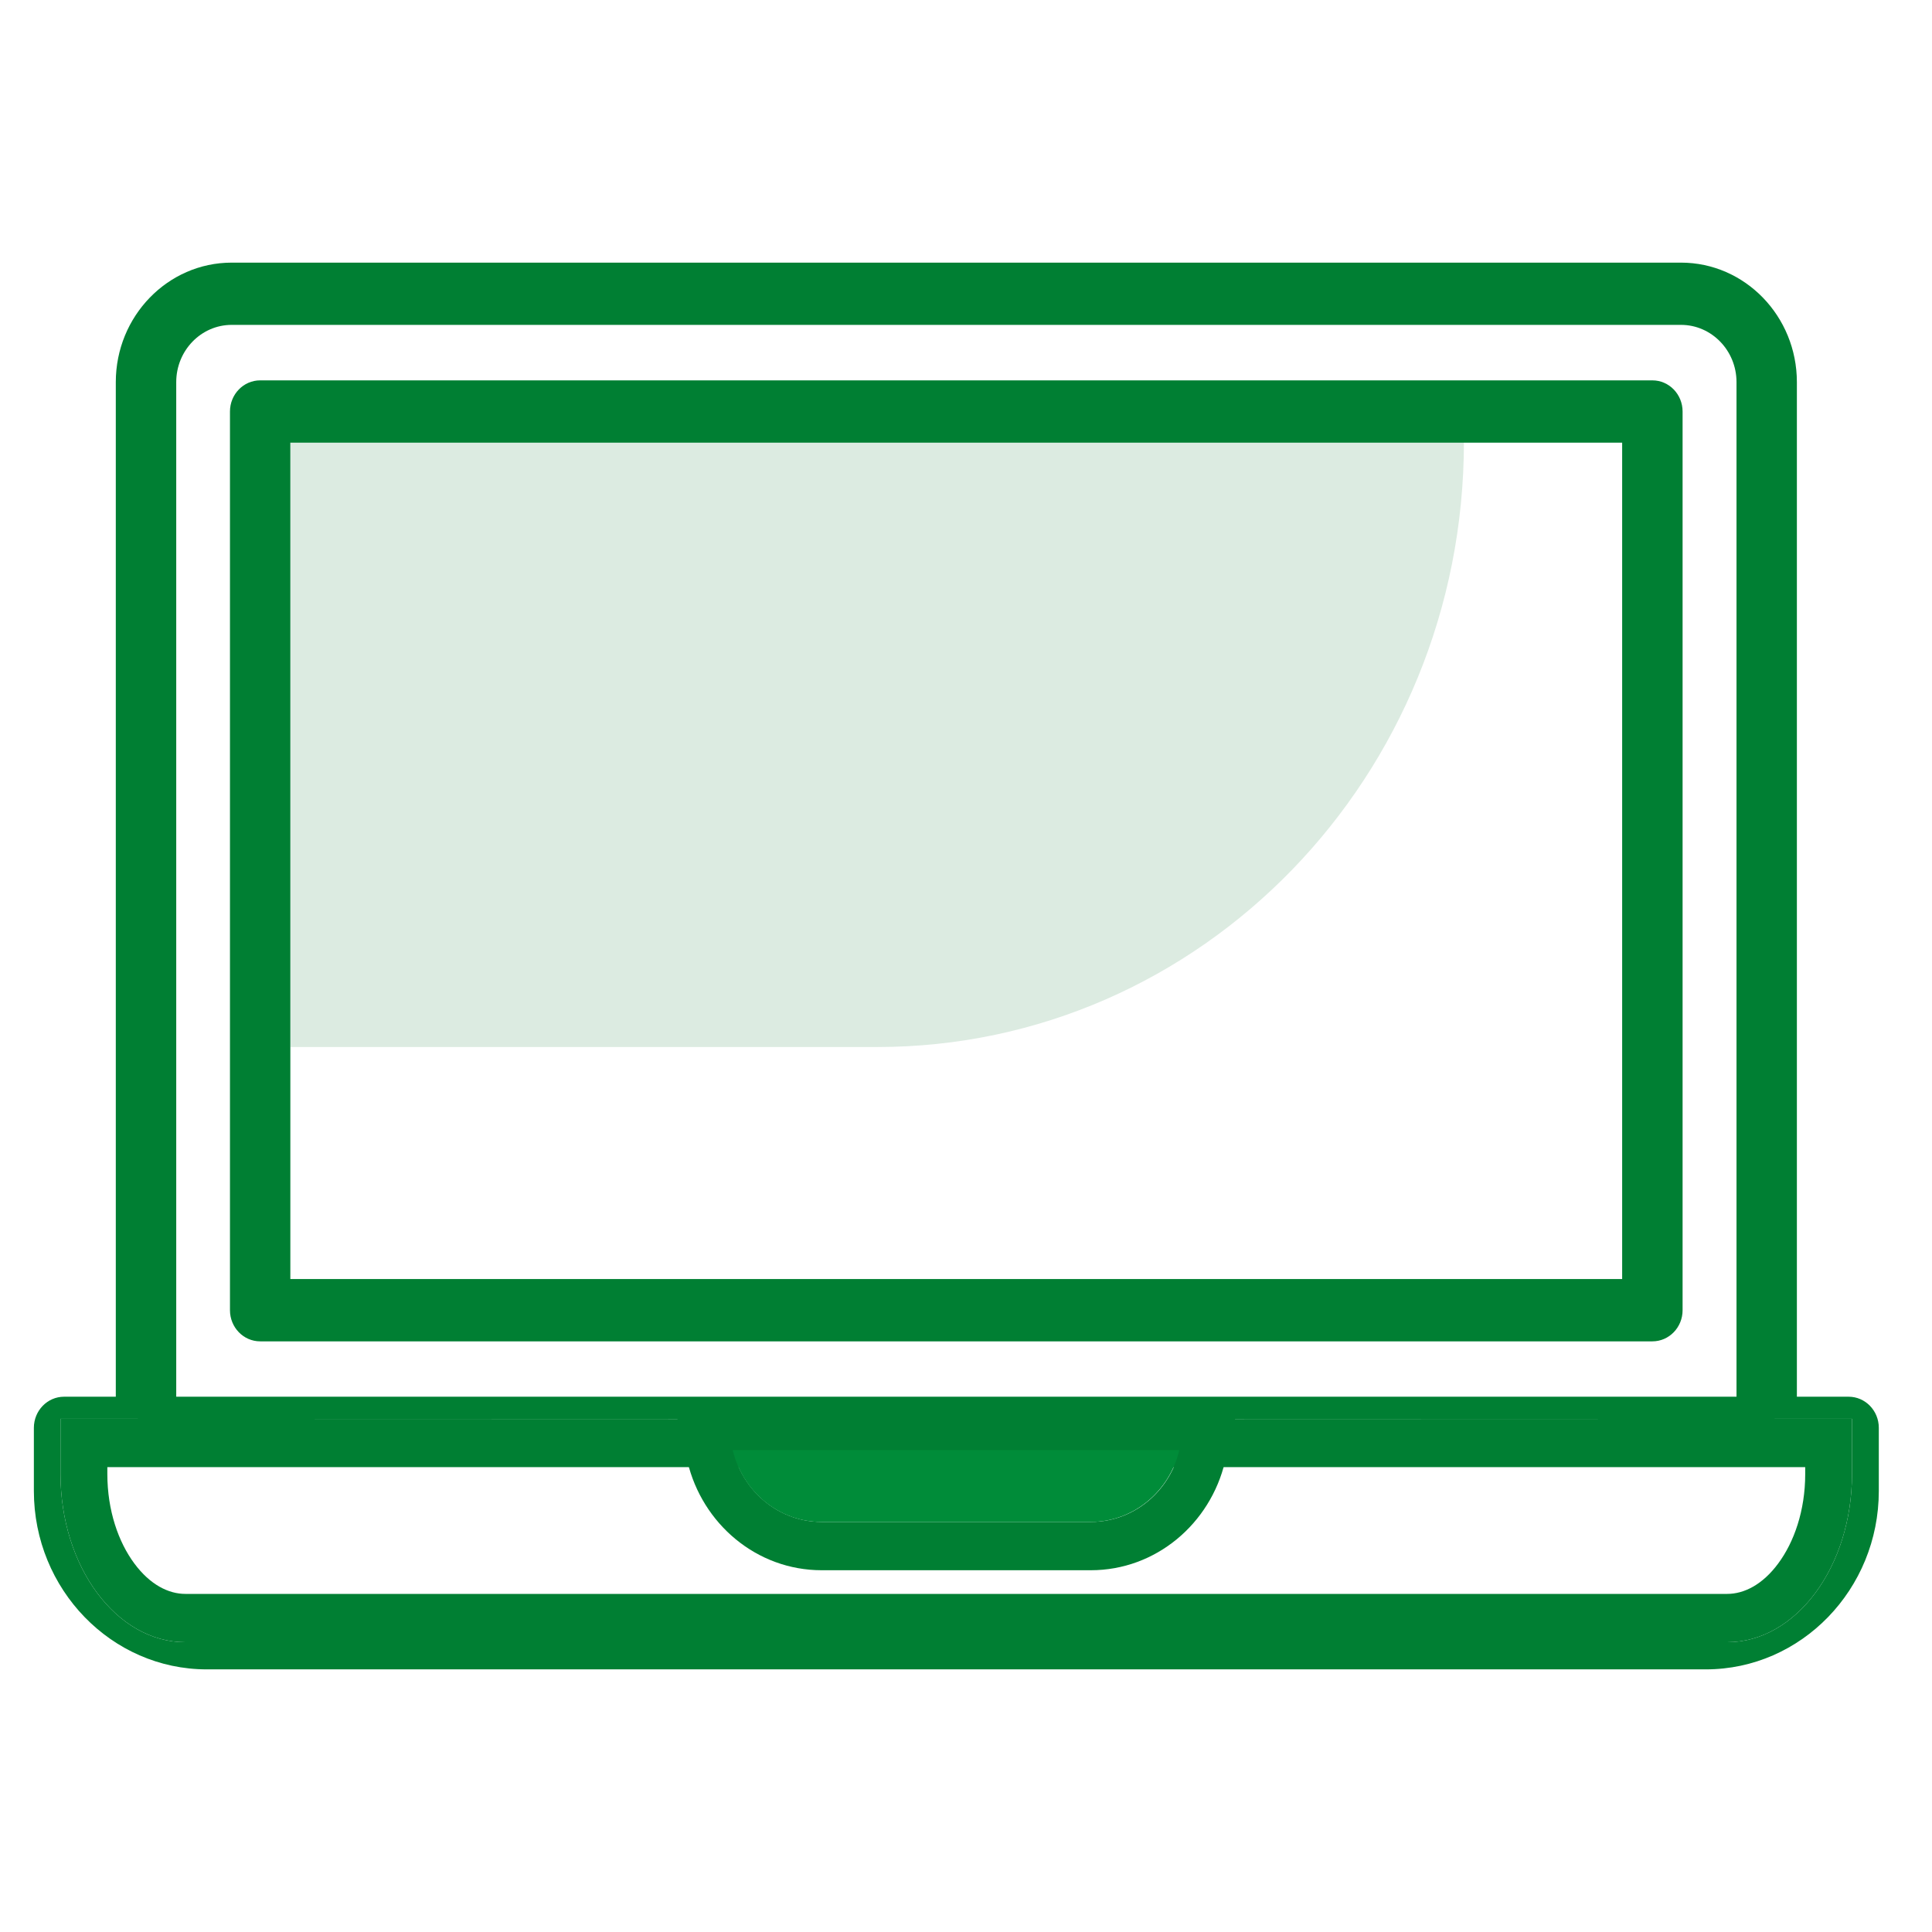 <svg width="32" height="32" viewBox="0 0 32 32" fill="none" xmlns="http://www.w3.org/2000/svg">
<g id="ico-telework 1">
<path id="Vector" d="M4.811 17.342V7.32H24.247C24.247 12.855 19.896 17.342 14.529 17.342H4.811Z" fill="#DCEBE1"/>
<path id="Vector_2" fill-rule="evenodd" clip-rule="evenodd" d="M3.809 6.816C3.809 6.531 4.033 6.3 4.309 6.3H27.369C27.645 6.3 27.869 6.531 27.869 6.816V21.701C27.869 21.986 27.645 22.217 27.369 22.217H4.309C4.033 22.217 3.809 21.986 3.809 21.701V6.816ZM4.809 7.332V21.185H26.868V7.332H4.809Z" fill="#007F33"/>
<path id="Vector_3" fill-rule="evenodd" clip-rule="evenodd" d="M1.918 6.329C1.918 5.237 2.779 4.35 3.837 4.35H27.843C28.901 4.35 29.762 5.237 29.762 6.329V23.134H30.619C30.895 23.134 31.119 23.365 31.119 23.649V24.695C31.119 26.324 29.834 27.65 28.254 27.65H3.425C1.846 27.65 0.561 26.324 0.561 24.695V23.649C0.561 23.365 0.785 23.134 1.061 23.134H1.918V6.329ZM3.837 5.381C3.331 5.381 2.919 5.806 2.919 6.329V23.134H28.762V6.329C28.762 5.806 28.349 5.381 27.843 5.381H3.837ZM28.607 27.2C29.747 27.2 30.675 25.95 30.675 24.414V23.5L20.379 23.503C19.034 23.501 18.9 23.5 18.766 23.5C18.676 23.5 18.587 23.5 18.131 23.5H13.545C13.058 23.5 12.924 23.5 12.779 23.501C12.586 23.502 12.376 23.503 11.298 23.503L1.002 23.5V24.414C1.002 25.95 1.929 27.2 3.069 27.2H28.607Z" fill="#007F33"/>
<path id="Vector_4" fill-rule="evenodd" clip-rule="evenodd" d="M1.002 23.5V24.414C1.002 25.95 1.929 27.2 3.069 27.2H28.607C29.747 27.2 30.675 25.95 30.675 24.414V23.5L20.379 23.503C20.317 23.503 20.259 23.503 20.202 23.503C20.143 23.503 20.086 23.502 20.032 23.502C19.009 23.501 18.887 23.5 18.766 23.5C18.676 23.5 18.587 23.5 18.132 23.5H13.545C13.059 23.5 12.924 23.5 12.779 23.501C12.609 23.502 12.427 23.503 11.646 23.503C11.593 23.503 11.536 23.503 11.477 23.503C11.42 23.503 11.36 23.503 11.298 23.503L1.002 23.5ZM11.302 24.303C12.244 24.303 12.524 24.302 12.709 24.301C12.735 24.301 12.759 24.301 12.783 24.301C12.927 24.3 13.061 24.3 13.546 24.3H18.132C18.587 24.3 18.677 24.3 18.765 24.3C18.898 24.3 19.03 24.301 20.377 24.303C20.377 24.303 20.377 24.303 20.377 24.303H20.378M11.302 24.303C11.302 24.303 11.302 24.303 11.302 24.303V24.303ZM1.778 24.3V24.414C1.778 25.021 1.963 25.543 2.225 25.896C2.487 26.25 2.793 26.4 3.07 26.4H28.608C28.885 26.4 29.191 26.25 29.453 25.896C29.715 25.543 29.9 25.021 29.9 24.414V24.3H1.778Z" fill="#007F33"/>
<path id="Vector_5" fill-rule="evenodd" clip-rule="evenodd" d="M20.524 23.218L20.291 24.206C20.047 25.238 19.145 26.008 18.068 26.008H13.609C12.531 26.008 11.63 25.238 11.386 24.206L11.153 23.218H20.524ZM19.537 24.018H12.14C12.214 24.332 12.381 24.61 12.609 24.818C12.876 25.061 13.226 25.208 13.609 25.208H18.068C18.451 25.208 18.801 25.061 19.068 24.818C19.296 24.61 19.462 24.332 19.537 24.018Z" fill="#007F33"/>
<path id="Vector_6" fill-rule="evenodd" clip-rule="evenodd" d="M19.533 24.018C19.372 24.7 18.774 25.208 18.064 25.208H13.605C12.894 25.208 12.297 24.7 12.136 24.018H19.533Z" fill="#008C39"/>
</g>
</svg>
